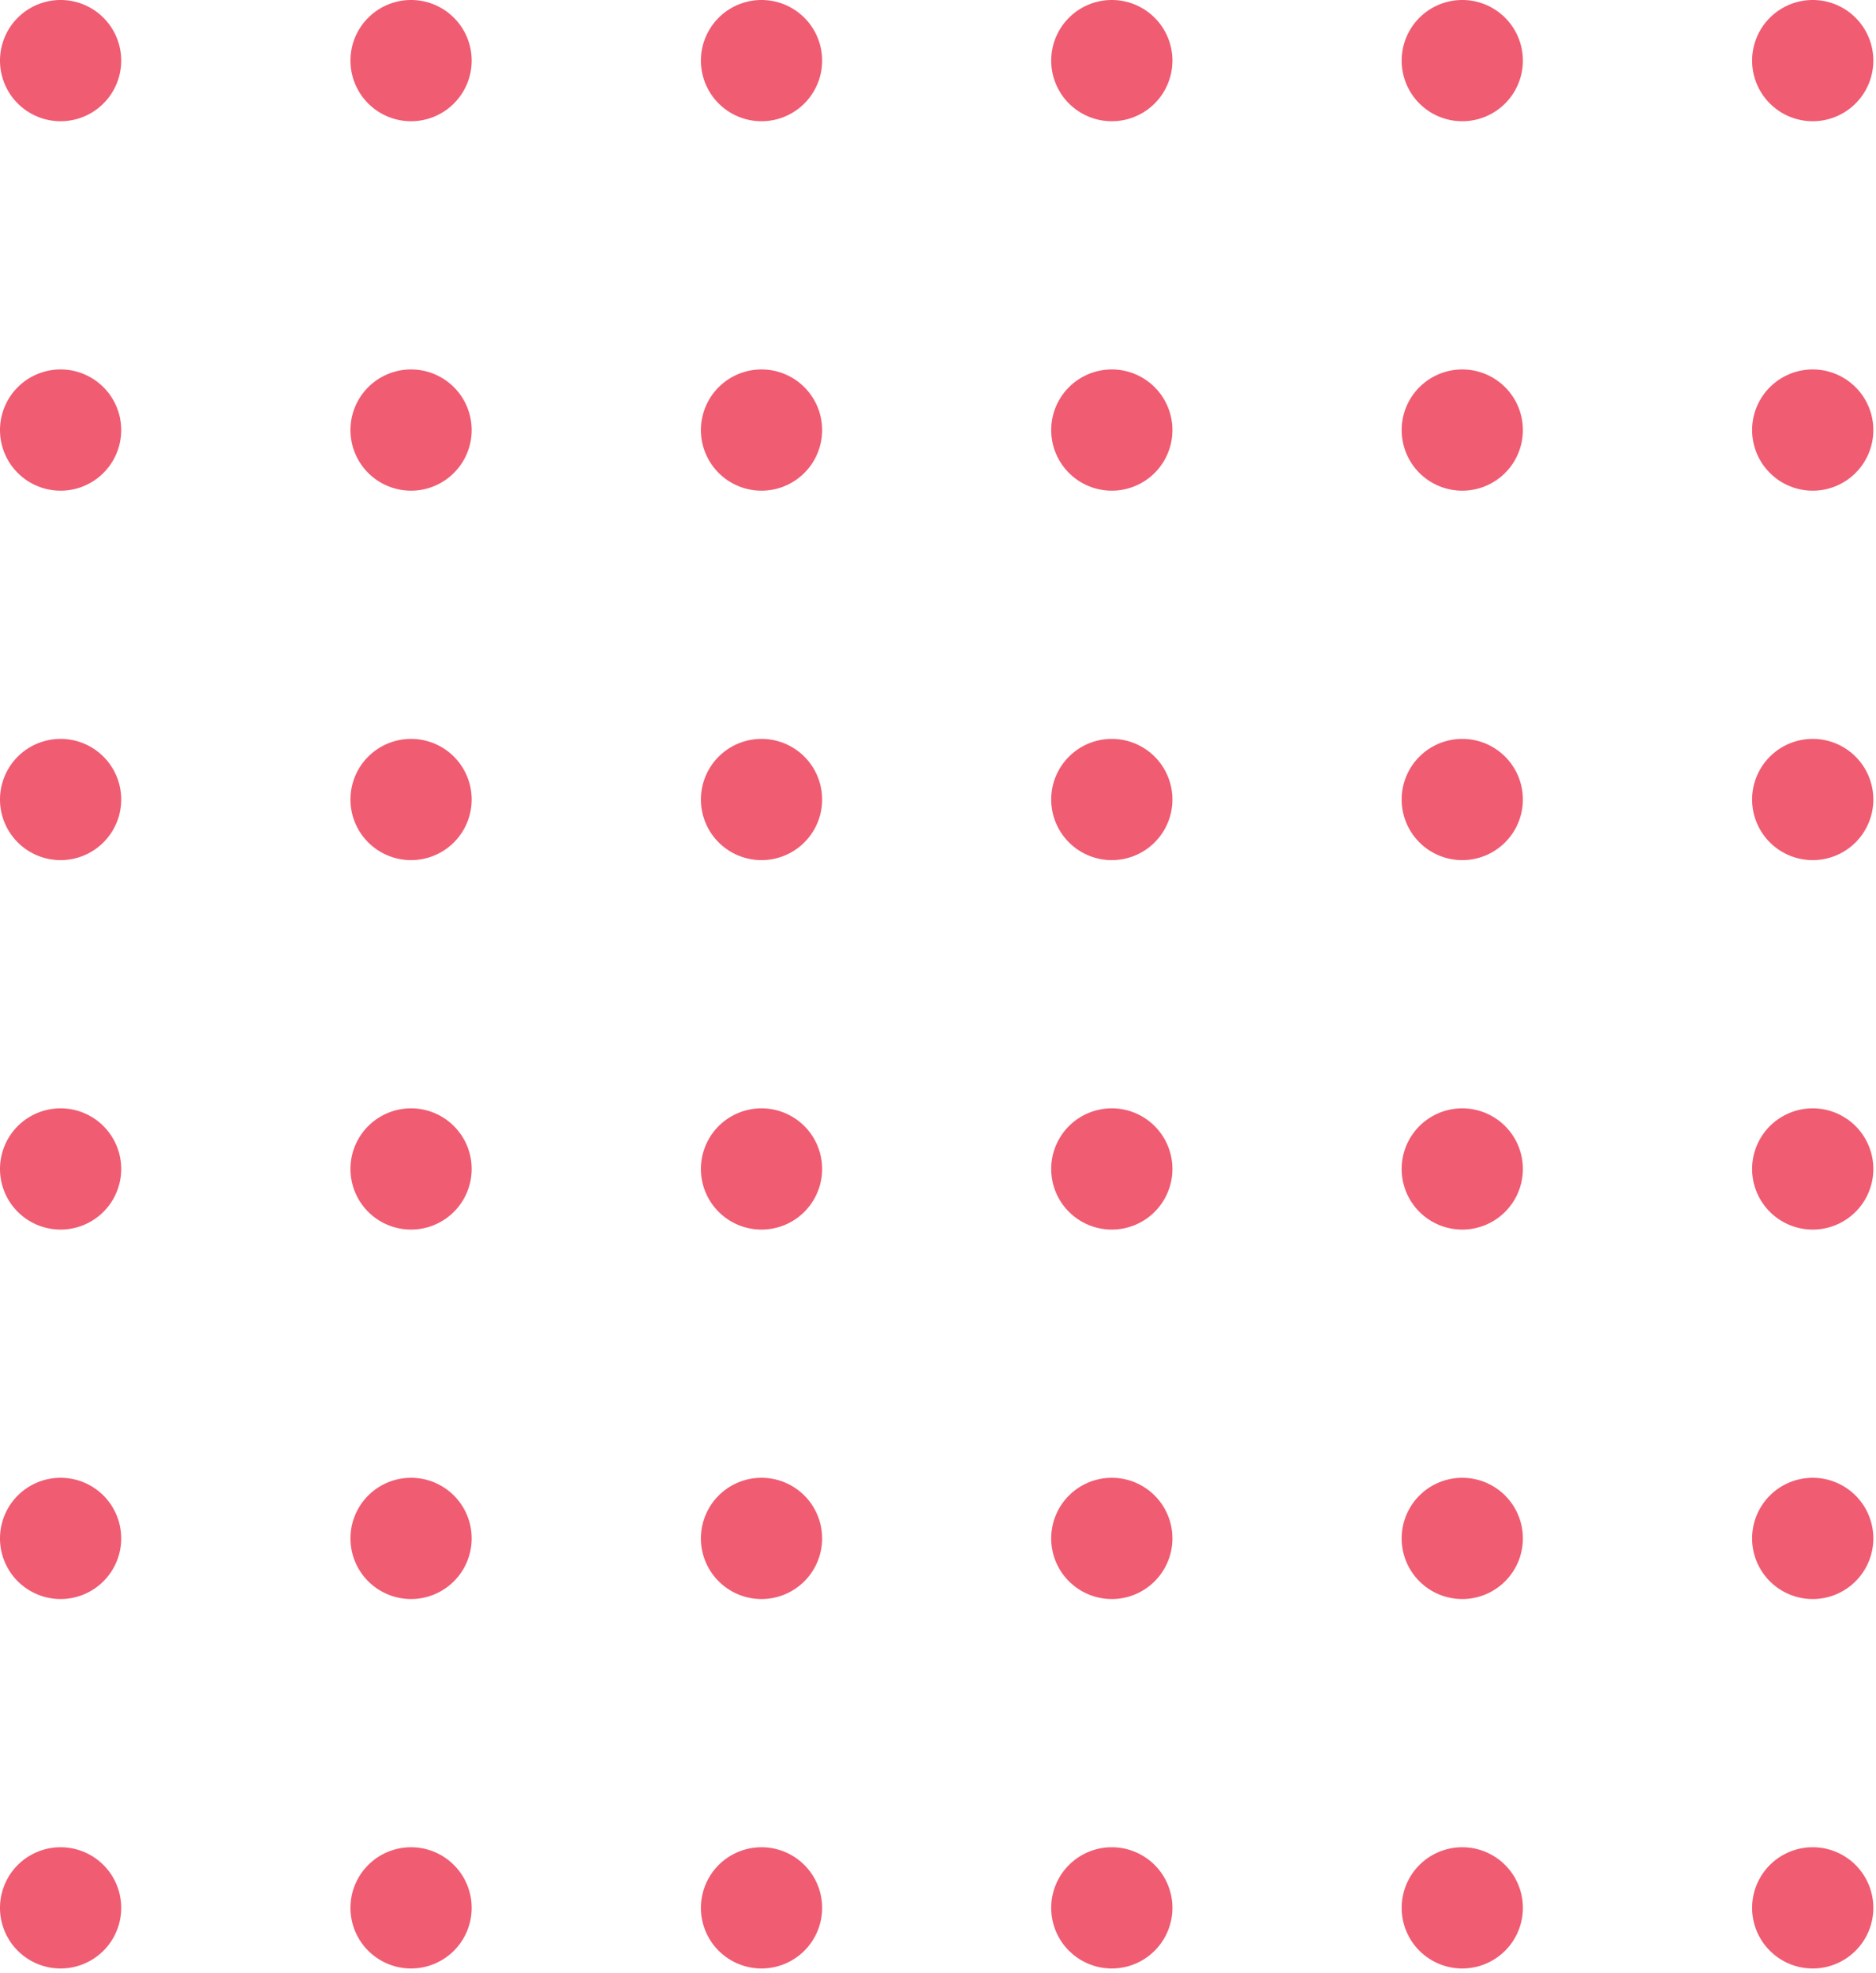 <svg width="232" height="244" fill="none" xmlns="http://www.w3.org/2000/svg"><path d="M14.99 235.917a7.495 7.495 0 0 0-7.495-7.495 7.495 7.495 0 1 0 0 14.99 7.495 7.495 0 0 0 7.495-7.495zM14.99 190.232a7.495 7.495 0 1 0-14.99 0 7.495 7.495 0 0 0 14.99 0zM14.99 144.548a7.495 7.495 0 1 0-14.99 0 7.495 7.495 0 0 0 14.99 0zM14.99 98.864a7.495 7.495 0 1 0-14.99 0 7.495 7.495 0 0 0 14.99 0zM14.99 53.18a7.495 7.495 0 1 0-14.99 0 7.495 7.495 0 0 0 14.99 0zM14.99 7.495a7.495 7.495 0 1 0-14.99 0 7.495 7.495 0 0 0 14.99 0zM58.33 235.917a7.495 7.495 0 0 0-7.495-7.495 7.495 7.495 0 1 0 0 14.99 7.495 7.495 0 0 0 7.495-7.495zM58.33 190.232a7.495 7.495 0 1 0-14.99 0 7.495 7.495 0 0 0 14.99 0zM58.33 144.548a7.495 7.495 0 1 0-14.99 0 7.495 7.495 0 0 0 14.99 0zM58.33 98.864a7.495 7.495 0 1 0-14.99 0 7.495 7.495 0 0 0 14.99 0zM58.33 53.18a7.495 7.495 0 1 0-14.99 0 7.495 7.495 0 0 0 14.99 0zM58.33 7.495a7.495 7.495 0 1 0-14.99 0 7.495 7.495 0 0 0 14.99 0zM101.67 235.917a7.495 7.495 0 0 0-7.495-7.495 7.495 7.495 0 1 0 7.495 7.495zM101.67 190.232a7.495 7.495 0 1 0-14.991.001 7.495 7.495 0 0 0 14.991-.001zM101.67 144.548a7.495 7.495 0 1 0-14.991.001 7.495 7.495 0 0 0 14.991-.001zM101.67 98.864a7.495 7.495 0 1 0-14.99 0 7.495 7.495 0 0 0 14.99 0zM101.67 53.18a7.495 7.495 0 1 0-14.99 0 7.495 7.495 0 0 0 14.99 0zM101.67 7.495a7.495 7.495 0 1 0-14.99 0 7.495 7.495 0 0 0 14.99 0zM144.99 235.917a7.495 7.495 0 1 0-14.99 0 7.495 7.495 0 0 0 14.99 0zM144.99 190.232a7.495 7.495 0 1 0-14.991.001 7.495 7.495 0 0 0 14.991-.001zM144.99 144.548a7.495 7.495 0 1 0-14.991.001 7.495 7.495 0 0 0 14.991-.001zM144.99 98.864a7.495 7.495 0 1 0-14.99 0 7.495 7.495 0 0 0 14.99 0zM144.99 53.18a7.495 7.495 0 1 0-14.99 0 7.495 7.495 0 0 0 14.99 0zM144.99 7.495a7.495 7.495 0 1 0-14.99 0 7.495 7.495 0 0 0 14.99 0zM188.33 235.917a7.495 7.495 0 1 0-14.99 0 7.495 7.495 0 0 0 14.99 0zM188.33 190.232a7.495 7.495 0 1 0-14.991.001 7.495 7.495 0 0 0 14.991-.001zM188.33 144.548a7.495 7.495 0 1 0-14.991.001 7.495 7.495 0 0 0 14.991-.001zM188.33 98.864a7.495 7.495 0 1 0-14.99 0 7.495 7.495 0 0 0 14.99 0zM188.33 53.18a7.495 7.495 0 1 0-14.99 0 7.495 7.495 0 0 0 14.99 0zM188.33 7.495a7.495 7.495 0 1 0-14.99 0 7.495 7.495 0 0 0 14.99 0zM231.67 235.917a7.495 7.495 0 1 0-14.99 0 7.495 7.495 0 0 0 14.99 0zM231.67 190.232a7.495 7.495 0 1 0-14.991.001 7.495 7.495 0 0 0 14.991-.001zM231.67 144.548a7.495 7.495 0 1 0-14.991.001 7.495 7.495 0 0 0 14.991-.001zM231.67 98.864a7.495 7.495 0 1 0-14.99 0 7.495 7.495 0 0 0 14.99 0zM231.67 53.18a7.495 7.495 0 1 0-14.99 0 7.495 7.495 0 0 0 14.99 0zM231.67 7.495a7.495 7.495 0 1 0-14.99 0 7.495 7.495 0 0 0 14.99 0z" fill="#F05C72"/></svg>